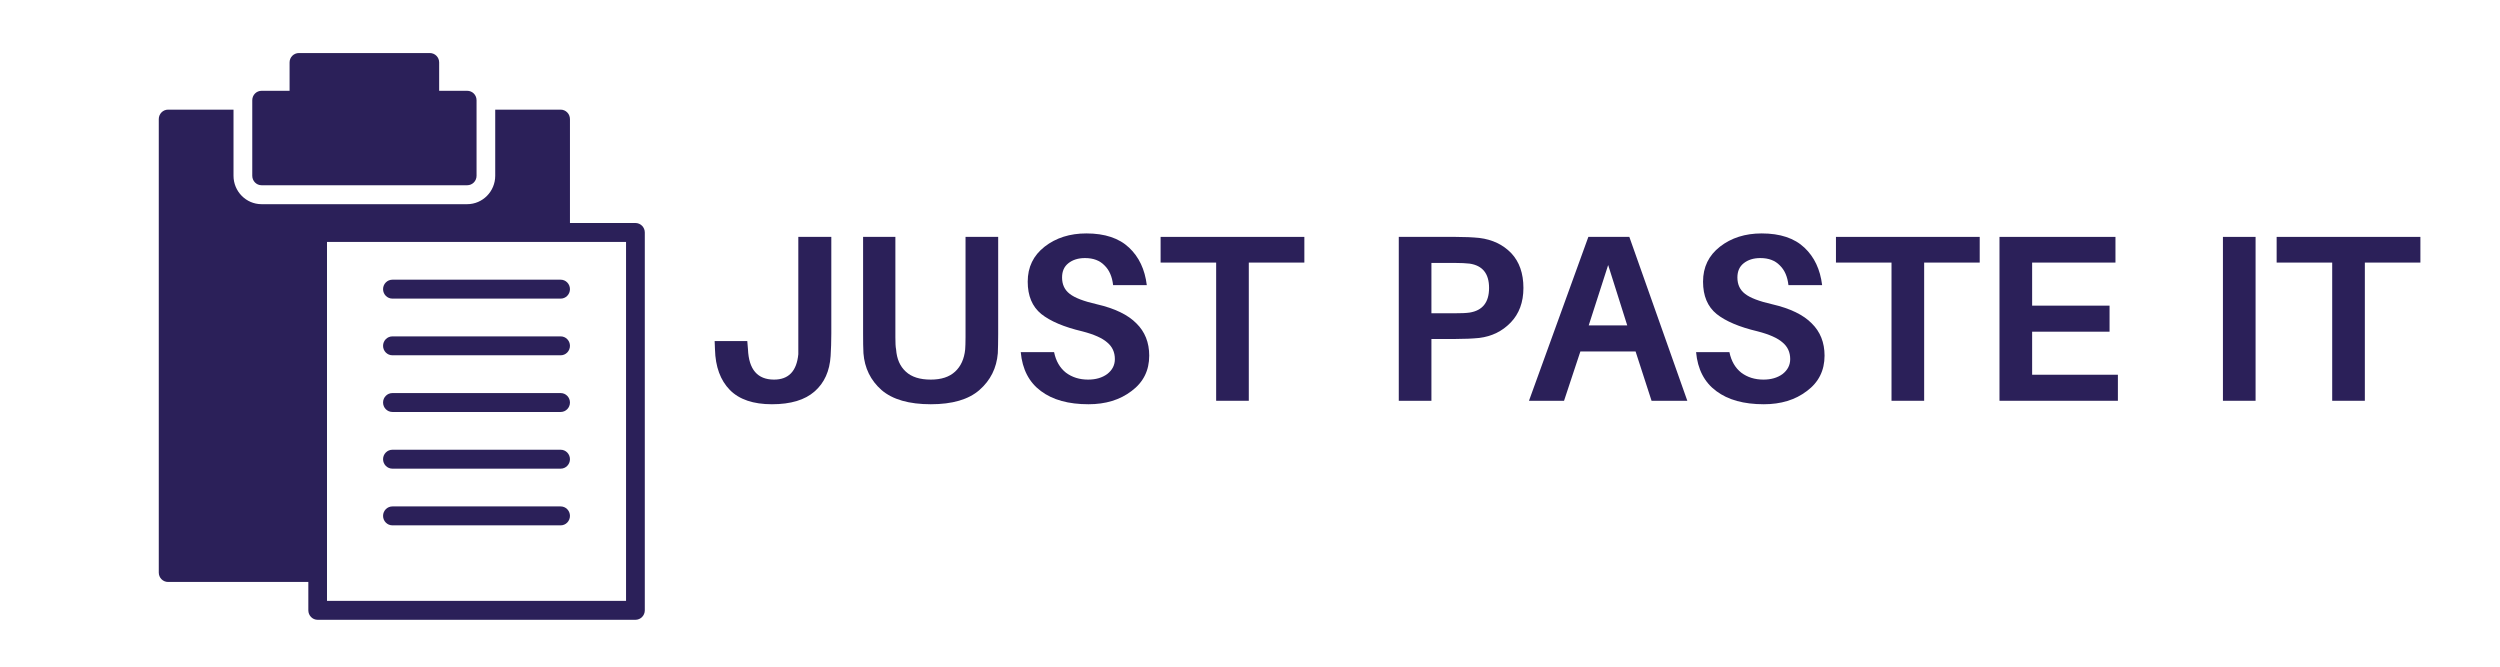 <svg xmlns="http://www.w3.org/2000/svg" xmlns:xlink="https://www.w3.org/1999/xlink" width="150" zoomAndPan="magnify" viewBox="0 0 112.5 30" height="40" preserveAspectRatio="xMidYMid meet" version="1.0"><defs><g/><clipPath id="16062f3825"><path d="M 11 2.379 L 22 2.379 L 22 9 L 11 9 Z M 11 2.379 " clip-rule="nonzero"/></clipPath><clipPath id="54c3757388"><path d="M 7.145 4 L 29.016 4 L 29.016 27.895 L 7.145 27.895 Z M 7.145 4 " clip-rule="nonzero"/></clipPath></defs><g fill="#2b2059" fill-opacity="1"><g transform="translate(31.612, 18.035)"><g><path d="M 5.797 -7.375 L 5.797 -3.031 C 5.797 -2.664 5.785 -2.328 5.766 -2.016 C 5.723 -1.336 5.484 -0.805 5.047 -0.422 C 4.609 -0.035 3.969 0.156 3.125 0.156 C 2.289 0.156 1.66 -0.055 1.234 -0.484 C 0.805 -0.922 0.582 -1.531 0.562 -2.312 L 0.547 -2.688 L 2.016 -2.688 L 2.047 -2.312 C 2.086 -1.406 2.477 -0.953 3.219 -0.953 C 3.875 -0.953 4.238 -1.332 4.312 -2.094 C 4.312 -2.25 4.312 -2.508 4.312 -2.875 L 4.312 -7.375 Z M 5.797 -7.375 "/></g></g></g><g fill="#2b2059" fill-opacity="1"><g transform="translate(37.98, 18.035)"><g><path d="M 6.938 -7.375 L 6.938 -3 C 6.938 -2.656 6.93 -2.367 6.922 -2.141 C 6.867 -1.473 6.594 -0.922 6.094 -0.484 C 5.602 -0.055 4.875 0.156 3.906 0.156 C 2.926 0.156 2.188 -0.055 1.688 -0.484 C 1.195 -0.922 0.926 -1.473 0.875 -2.141 C 0.863 -2.367 0.859 -2.656 0.859 -3 L 0.859 -7.375 L 2.312 -7.375 L 2.312 -2.859 C 2.312 -2.609 2.32 -2.426 2.344 -2.312 C 2.375 -1.883 2.52 -1.551 2.781 -1.312 C 3.039 -1.07 3.414 -0.953 3.906 -0.953 C 4.375 -0.953 4.738 -1.07 5 -1.312 C 5.258 -1.551 5.41 -1.883 5.453 -2.312 C 5.461 -2.426 5.469 -2.609 5.469 -2.859 L 5.469 -7.375 Z M 6.938 -7.375 "/></g></g></g><g fill="#2b2059" fill-opacity="1"><g transform="translate(45.481, 18.035)"><g><path d="M 3.406 -7.531 C 4.238 -7.531 4.879 -7.316 5.328 -6.891 C 5.773 -6.473 6.039 -5.91 6.125 -5.203 L 4.609 -5.203 C 4.566 -5.586 4.438 -5.883 4.219 -6.094 C 4.008 -6.312 3.719 -6.422 3.344 -6.422 C 3.039 -6.422 2.789 -6.344 2.594 -6.188 C 2.406 -6.039 2.312 -5.828 2.312 -5.547 C 2.312 -5.234 2.426 -4.988 2.656 -4.812 C 2.883 -4.633 3.289 -4.477 3.875 -4.344 C 4.688 -4.156 5.281 -3.867 5.656 -3.484 C 6.039 -3.109 6.234 -2.625 6.234 -2.031 C 6.234 -1.363 5.969 -0.832 5.438 -0.438 C 4.914 -0.039 4.27 0.156 3.5 0.156 C 2.602 0.156 1.891 -0.039 1.359 -0.438 C 0.828 -0.832 0.523 -1.414 0.453 -2.188 L 1.953 -2.188 C 2.035 -1.789 2.211 -1.484 2.484 -1.266 C 2.766 -1.055 3.098 -0.953 3.484 -0.953 C 3.828 -0.953 4.113 -1.035 4.344 -1.203 C 4.57 -1.379 4.688 -1.602 4.688 -1.875 C 4.688 -2.188 4.57 -2.438 4.344 -2.625 C 4.125 -2.82 3.75 -2.988 3.219 -3.125 C 2.395 -3.32 1.781 -3.582 1.375 -3.906 C 0.969 -4.238 0.766 -4.723 0.766 -5.359 C 0.766 -6.016 1.02 -6.539 1.531 -6.938 C 2.039 -7.332 2.664 -7.531 3.406 -7.531 Z M 3.406 -7.531 "/></g></g></g><g fill="#2b2059" fill-opacity="1"><g transform="translate(51.977, 18.035)"><g><path d="M 6.719 -6.219 L 4.219 -6.219 L 4.219 0 L 2.75 0 L 2.75 -6.219 L 0.25 -6.219 L 0.25 -7.375 L 6.719 -7.375 Z M 6.719 -6.219 "/></g></g></g><g clip-path="url(#16062f3825)"><path fill="#2b2059" d="M 11.77 8.336 L 21.023 8.336 C 21.258 8.336 21.445 8.145 21.445 7.91 L 21.445 4.512 C 21.445 4.273 21.258 4.086 21.023 4.086 L 19.762 4.086 L 19.762 2.809 C 19.762 2.574 19.574 2.387 19.34 2.387 L 13.453 2.387 C 13.219 2.387 13.031 2.574 13.031 2.809 L 13.031 4.086 L 11.77 4.086 C 11.539 4.086 11.352 4.273 11.352 4.512 L 11.352 7.91 C 11.352 8.145 11.539 8.336 11.77 8.336 " fill-opacity="1" fill-rule="nonzero"/></g><g clip-path="url(#54c3757388)"><path fill="#2b2059" d="M 28.172 27.039 L 14.715 27.039 L 14.715 10.887 L 28.172 10.887 Z M 28.594 10.035 L 25.648 10.035 L 25.648 5.359 C 25.648 5.125 25.461 4.934 25.23 4.934 L 22.285 4.934 L 22.285 7.91 C 22.285 8.613 21.719 9.188 21.023 9.188 L 11.77 9.188 C 11.074 9.188 10.508 8.613 10.508 7.91 L 10.508 4.934 L 7.562 4.934 C 7.332 4.934 7.145 5.125 7.145 5.359 L 7.145 25.766 C 7.145 26 7.332 26.188 7.562 26.188 L 13.875 26.188 L 13.875 27.465 C 13.875 27.699 14.062 27.891 14.293 27.891 L 28.594 27.891 C 28.828 27.891 29.016 27.699 29.016 27.465 L 29.016 10.461 C 29.016 10.227 28.828 10.035 28.594 10.035 " fill-opacity="1" fill-rule="nonzero"/></g><path fill="#2b2059" d="M 17.66 13.438 L 25.23 13.438 C 25.461 13.438 25.648 13.246 25.648 13.012 C 25.648 12.777 25.461 12.586 25.23 12.586 L 17.66 12.586 C 17.426 12.586 17.238 12.777 17.238 13.012 C 17.238 13.246 17.426 13.438 17.66 13.438 " fill-opacity="1" fill-rule="nonzero"/><path fill="#2b2059" d="M 17.66 15.988 L 25.23 15.988 C 25.461 15.988 25.648 15.797 25.648 15.562 C 25.648 15.328 25.461 15.137 25.23 15.137 L 17.66 15.137 C 17.426 15.137 17.238 15.328 17.238 15.562 C 17.238 15.797 17.426 15.988 17.66 15.988 " fill-opacity="1" fill-rule="nonzero"/><path fill="#2b2059" d="M 17.66 18.539 L 25.23 18.539 C 25.461 18.539 25.648 18.348 25.648 18.113 C 25.648 17.879 25.461 17.688 25.23 17.688 L 17.66 17.688 C 17.426 17.688 17.238 17.879 17.238 18.113 C 17.238 18.348 17.426 18.539 17.66 18.539 " fill-opacity="1" fill-rule="nonzero"/><path fill="#2b2059" d="M 17.66 21.09 L 25.23 21.09 C 25.461 21.09 25.648 20.898 25.648 20.664 C 25.648 20.43 25.461 20.238 25.23 20.238 L 17.66 20.238 C 17.426 20.238 17.238 20.43 17.238 20.664 C 17.238 20.898 17.426 21.09 17.66 21.09 " fill-opacity="1" fill-rule="nonzero"/><path fill="#2b2059" d="M 17.66 23.641 L 25.23 23.641 C 25.461 23.641 25.648 23.449 25.648 23.215 C 25.648 22.98 25.461 22.789 25.23 22.789 L 17.66 22.789 C 17.426 22.789 17.238 22.98 17.238 23.215 C 17.238 23.449 17.426 23.641 17.66 23.641 " fill-opacity="1" fill-rule="nonzero"/><g fill="#2b2059" fill-opacity="1"><g transform="translate(61.992, 18.035)"><g><path d="M 4.578 -7.328 C 5.172 -7.254 5.648 -7.023 6.016 -6.641 C 6.379 -6.254 6.562 -5.734 6.562 -5.078 C 6.562 -4.43 6.367 -3.91 5.984 -3.516 C 5.609 -3.129 5.141 -2.898 4.578 -2.828 C 4.266 -2.797 3.906 -2.781 3.5 -2.781 L 2.422 -2.781 L 2.422 0 L 0.953 0 L 0.953 -7.375 L 3.5 -7.375 C 3.914 -7.375 4.273 -7.359 4.578 -7.328 Z M 4.141 -3.969 C 4.723 -4.062 5.016 -4.43 5.016 -5.078 C 5.016 -5.723 4.723 -6.086 4.141 -6.172 C 3.973 -6.191 3.754 -6.203 3.484 -6.203 L 2.422 -6.203 L 2.422 -3.938 L 3.484 -3.938 C 3.754 -3.938 3.973 -3.945 4.141 -3.969 Z M 4.141 -3.969 "/></g></g></g><g fill="#2b2059" fill-opacity="1"><g transform="translate(68.648, 18.035)"><g><path d="M 4.953 -2.219 L 2.469 -2.219 L 1.734 0 L 0.156 0 L 2.828 -7.375 L 4.672 -7.375 L 7.281 0 L 5.672 0 Z M 3.719 -6.109 L 2.844 -3.391 L 4.578 -3.391 Z M 3.719 -6.109 "/></g></g></g><g fill="#2b2059" fill-opacity="1"><g transform="translate(75.871, 18.035)"><g><path d="M 3.406 -7.531 C 4.238 -7.531 4.879 -7.316 5.328 -6.891 C 5.773 -6.473 6.039 -5.91 6.125 -5.203 L 4.609 -5.203 C 4.566 -5.586 4.438 -5.883 4.219 -6.094 C 4.008 -6.312 3.719 -6.422 3.344 -6.422 C 3.039 -6.422 2.789 -6.344 2.594 -6.188 C 2.406 -6.039 2.312 -5.828 2.312 -5.547 C 2.312 -5.234 2.426 -4.988 2.656 -4.812 C 2.883 -4.633 3.289 -4.477 3.875 -4.344 C 4.688 -4.156 5.281 -3.867 5.656 -3.484 C 6.039 -3.109 6.234 -2.625 6.234 -2.031 C 6.234 -1.363 5.969 -0.832 5.438 -0.438 C 4.914 -0.039 4.27 0.156 3.5 0.156 C 2.602 0.156 1.891 -0.039 1.359 -0.438 C 0.828 -0.832 0.523 -1.414 0.453 -2.188 L 1.953 -2.188 C 2.035 -1.789 2.211 -1.484 2.484 -1.266 C 2.766 -1.055 3.098 -0.953 3.484 -0.953 C 3.828 -0.953 4.113 -1.035 4.344 -1.203 C 4.57 -1.379 4.688 -1.602 4.688 -1.875 C 4.688 -2.188 4.57 -2.438 4.344 -2.625 C 4.125 -2.82 3.75 -2.988 3.219 -3.125 C 2.395 -3.32 1.781 -3.582 1.375 -3.906 C 0.969 -4.238 0.766 -4.723 0.766 -5.359 C 0.766 -6.016 1.02 -6.539 1.531 -6.938 C 2.039 -7.332 2.664 -7.531 3.406 -7.531 Z M 3.406 -7.531 "/></g></g></g><g fill="#2b2059" fill-opacity="1"><g transform="translate(82.368, 18.035)"><g><path d="M 6.719 -6.219 L 4.219 -6.219 L 4.219 0 L 2.75 0 L 2.75 -6.219 L 0.25 -6.219 L 0.25 -7.375 L 6.719 -7.375 Z M 6.719 -6.219 "/></g></g></g><g fill="#2b2059" fill-opacity="1"><g transform="translate(89.024, 18.035)"><g><path d="M 6.281 -1.172 L 6.281 0 L 0.953 0 L 0.953 -7.375 L 6.172 -7.375 L 6.172 -6.219 L 2.422 -6.219 L 2.422 -4.281 L 5.906 -4.281 L 5.906 -3.109 L 2.422 -3.109 L 2.422 -1.172 Z M 6.281 -1.172 "/></g></g></g><g fill="#2b2059" fill-opacity="1"><g transform="translate(99.079, 18.035)"><g><path d="M 2.422 0 L 0.953 0 L 0.953 -7.375 L 2.422 -7.375 Z M 2.422 0 "/></g></g></g><g fill="#2b2059" fill-opacity="1"><g transform="translate(102.199, 18.035)"><g><path d="M 6.719 -6.219 L 4.219 -6.219 L 4.219 0 L 2.75 0 L 2.75 -6.219 L 0.25 -6.219 L 0.25 -7.375 L 6.719 -7.375 Z M 6.719 -6.219 "/></g></g></g></svg>
